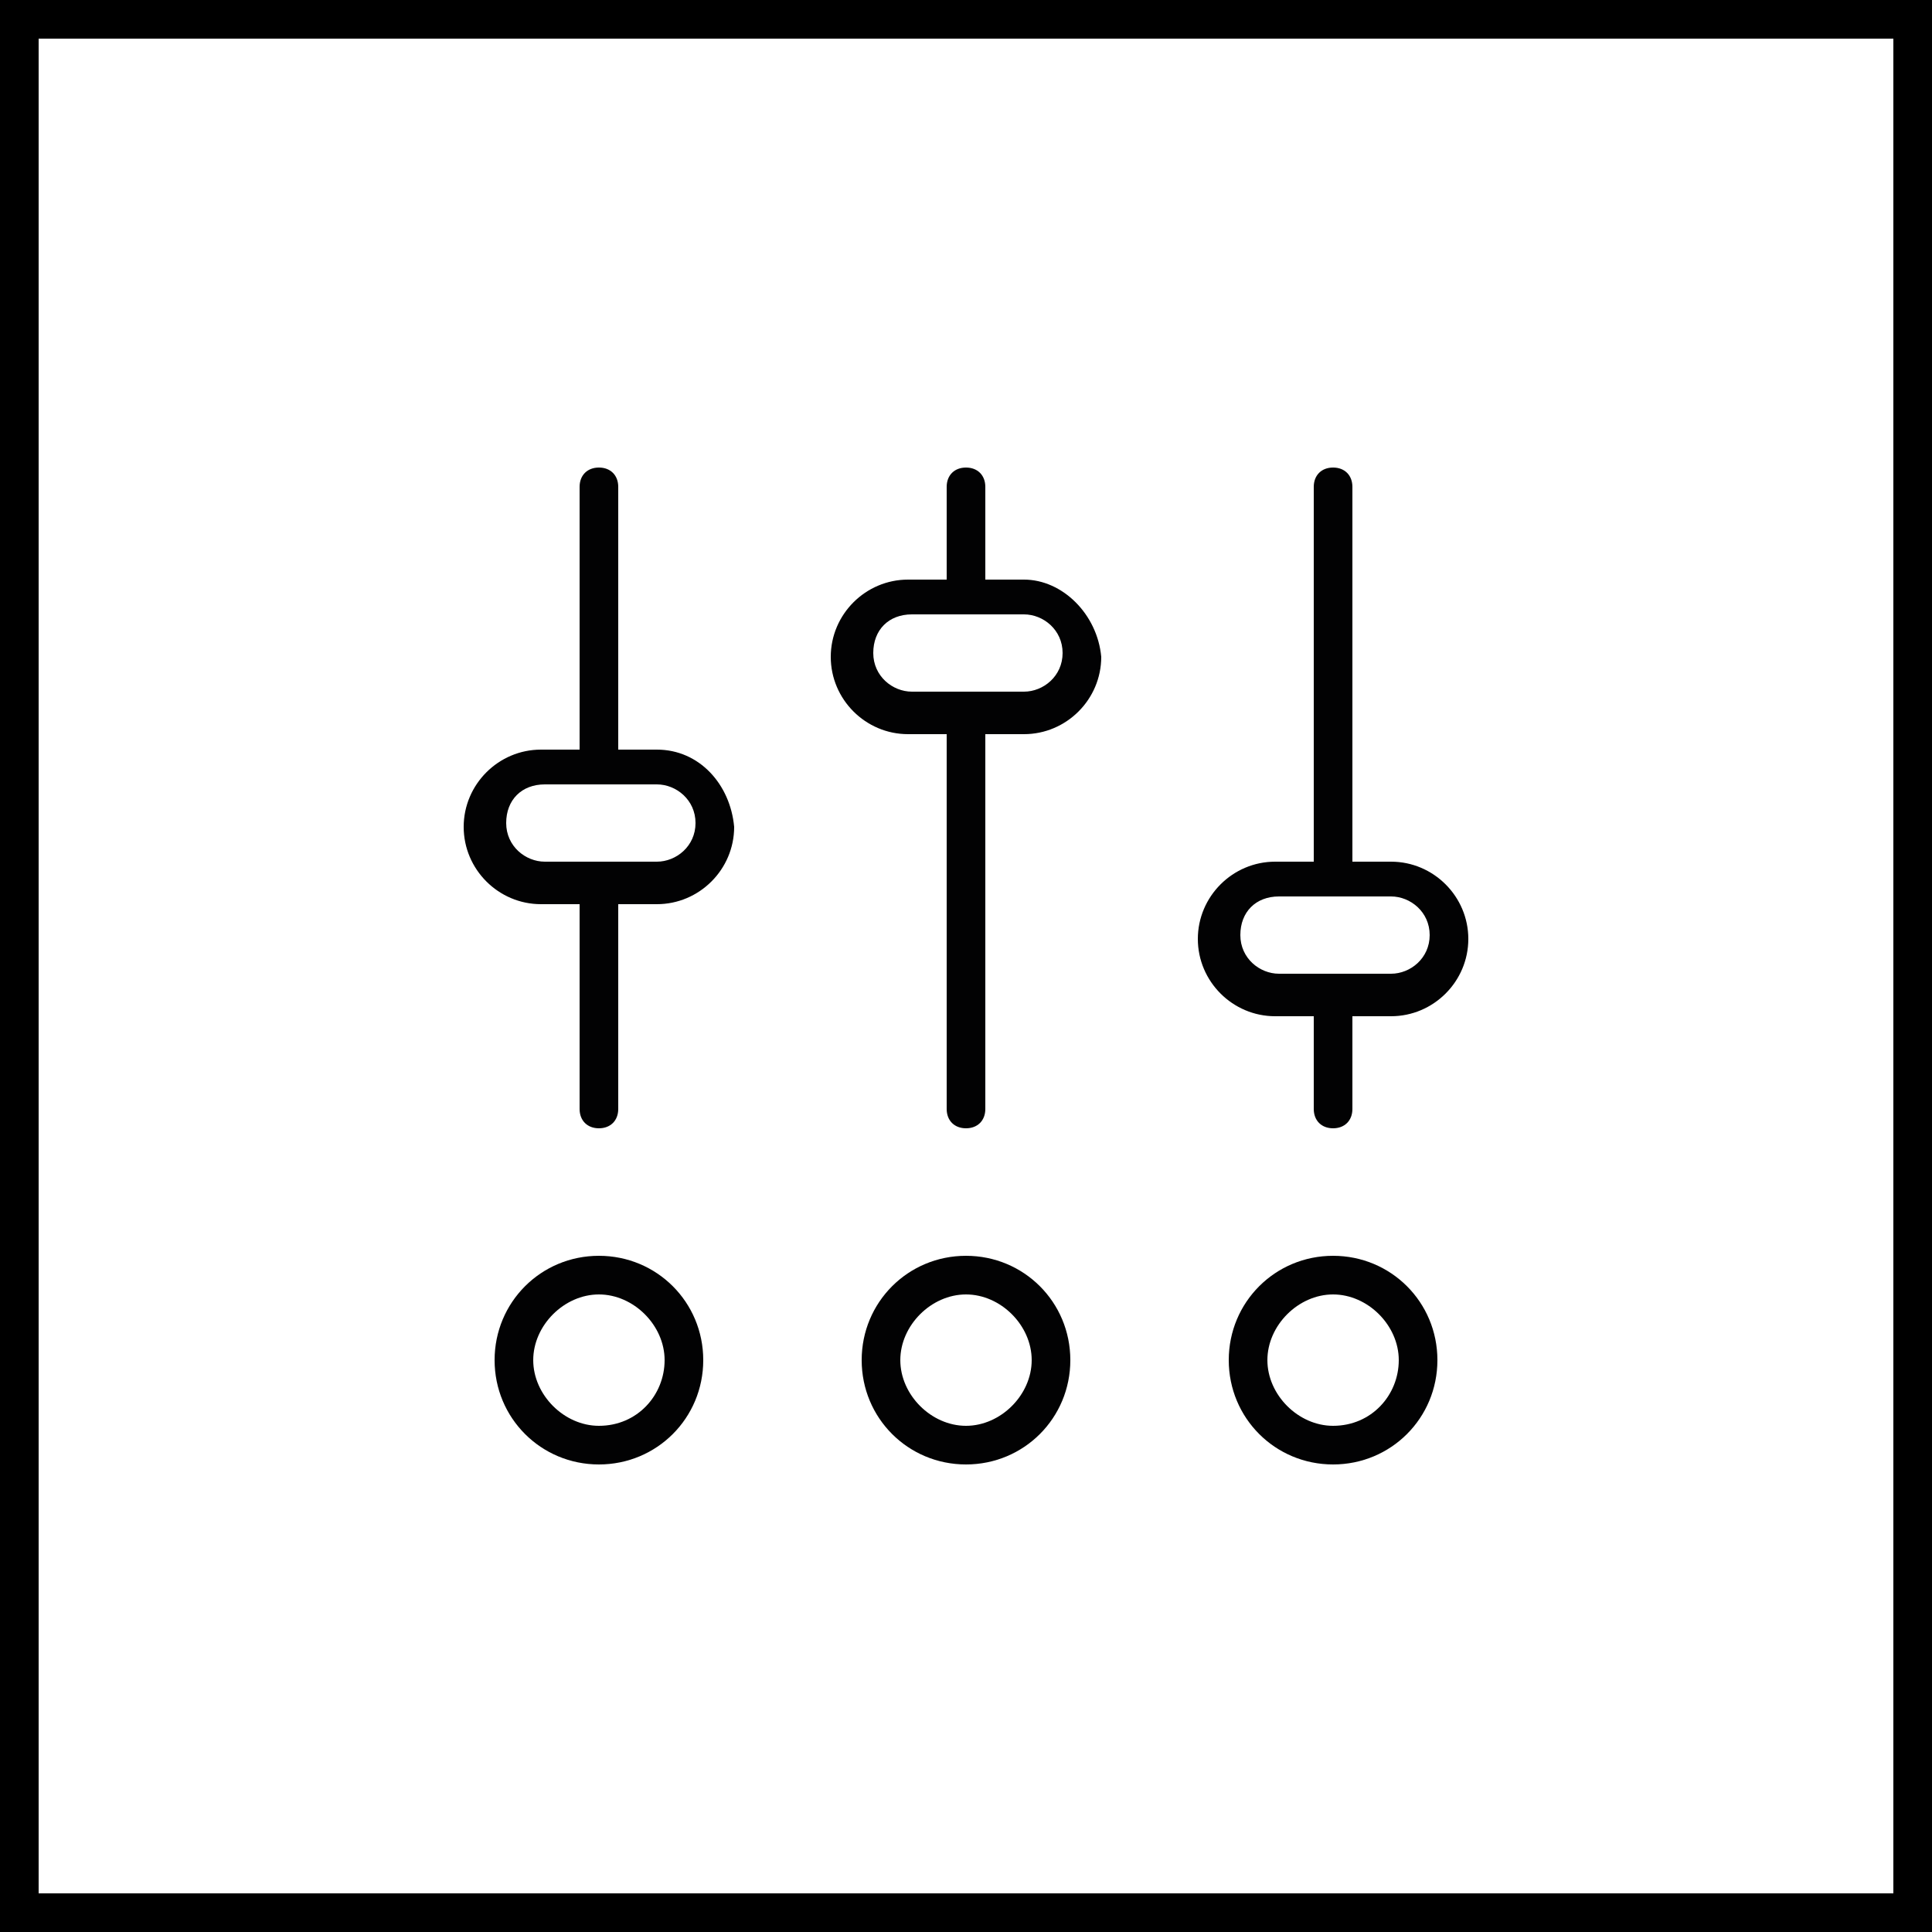 <svg xmlns="http://www.w3.org/2000/svg" viewBox="0 0 50 50"><path d="M49 1v48H1V1h48m1-1H0v50h50V0z"/><g fill="#020203"><path d="M36 22.3h-1v-9.7c0-.3-.2-.5-.5-.5s-.5.2-.5.5v9.7h-1c-1.1 0-2 .9-2 2s.9 2 2 2h1v2.4c0 .3.2.5.5.5s.5-.2.5-.5v-2.4h1c1.1 0 2-.9 2-2s-.9-2-2-2zm0 2.9h-2.9c-.5 0-1-.4-1-1s.4-1 1-1H36c.5 0 1 .4 1 1s-.5 1-1 1zM26.5 15h-1v-2.4c0-.3-.2-.5-.5-.5s-.5.2-.5.5V15h-1c-1.1 0-2 .9-2 2s.9 2 2 2h1v9.7c0 .3.2.5.5.5s.5-.2.5-.5V19h1c1.1 0 2-.9 2-2-.1-1.1-1-2-2-2zm0 2.9h-2.9c-.5 0-1-.4-1-1s.4-1 1-1h2.9c.5 0 1 .4 1 1s-.5 1-1 1zM17 19.4h-1v-6.8c0-.3-.2-.5-.5-.5s-.5.2-.5.5v6.8h-1c-1.1 0-2 .9-2 2s.9 2 2 2h1v5.3c0 .3.2.5.5.5s.5-.2.5-.5v-5.3h1c1.1 0 2-.9 2-2-.1-1.1-.9-2-2-2zm0 2.9h-2.9c-.5 0-1-.4-1-1s.4-1 1-1H17c.5 0 1 .4 1 1s-.5 1-1 1zM34.5 32.5c-1.5 0-2.7 1.2-2.7 2.7s1.2 2.7 2.7 2.7 2.7-1.2 2.7-2.7-1.2-2.7-2.7-2.7zm0 4.4c-.9 0-1.7-.8-1.7-1.7s.8-1.7 1.7-1.7 1.7.8 1.7 1.7-.7 1.7-1.7 1.7zM25 32.5c-1.5 0-2.7 1.2-2.7 2.7s1.2 2.7 2.7 2.7c1.5 0 2.7-1.2 2.7-2.7s-1.2-2.7-2.7-2.7zm0 4.4c-.9 0-1.7-.8-1.7-1.7s.8-1.7 1.7-1.7 1.7.8 1.7 1.7-.8 1.7-1.7 1.7zM15.5 32.5c-1.5 0-2.7 1.2-2.7 2.7s1.2 2.7 2.7 2.7 2.7-1.2 2.7-2.7-1.2-2.7-2.7-2.7zm0 4.4c-.9 0-1.7-.8-1.7-1.7s.8-1.7 1.7-1.7 1.7.8 1.7 1.7-.7 1.7-1.7 1.7z"/></g></svg>